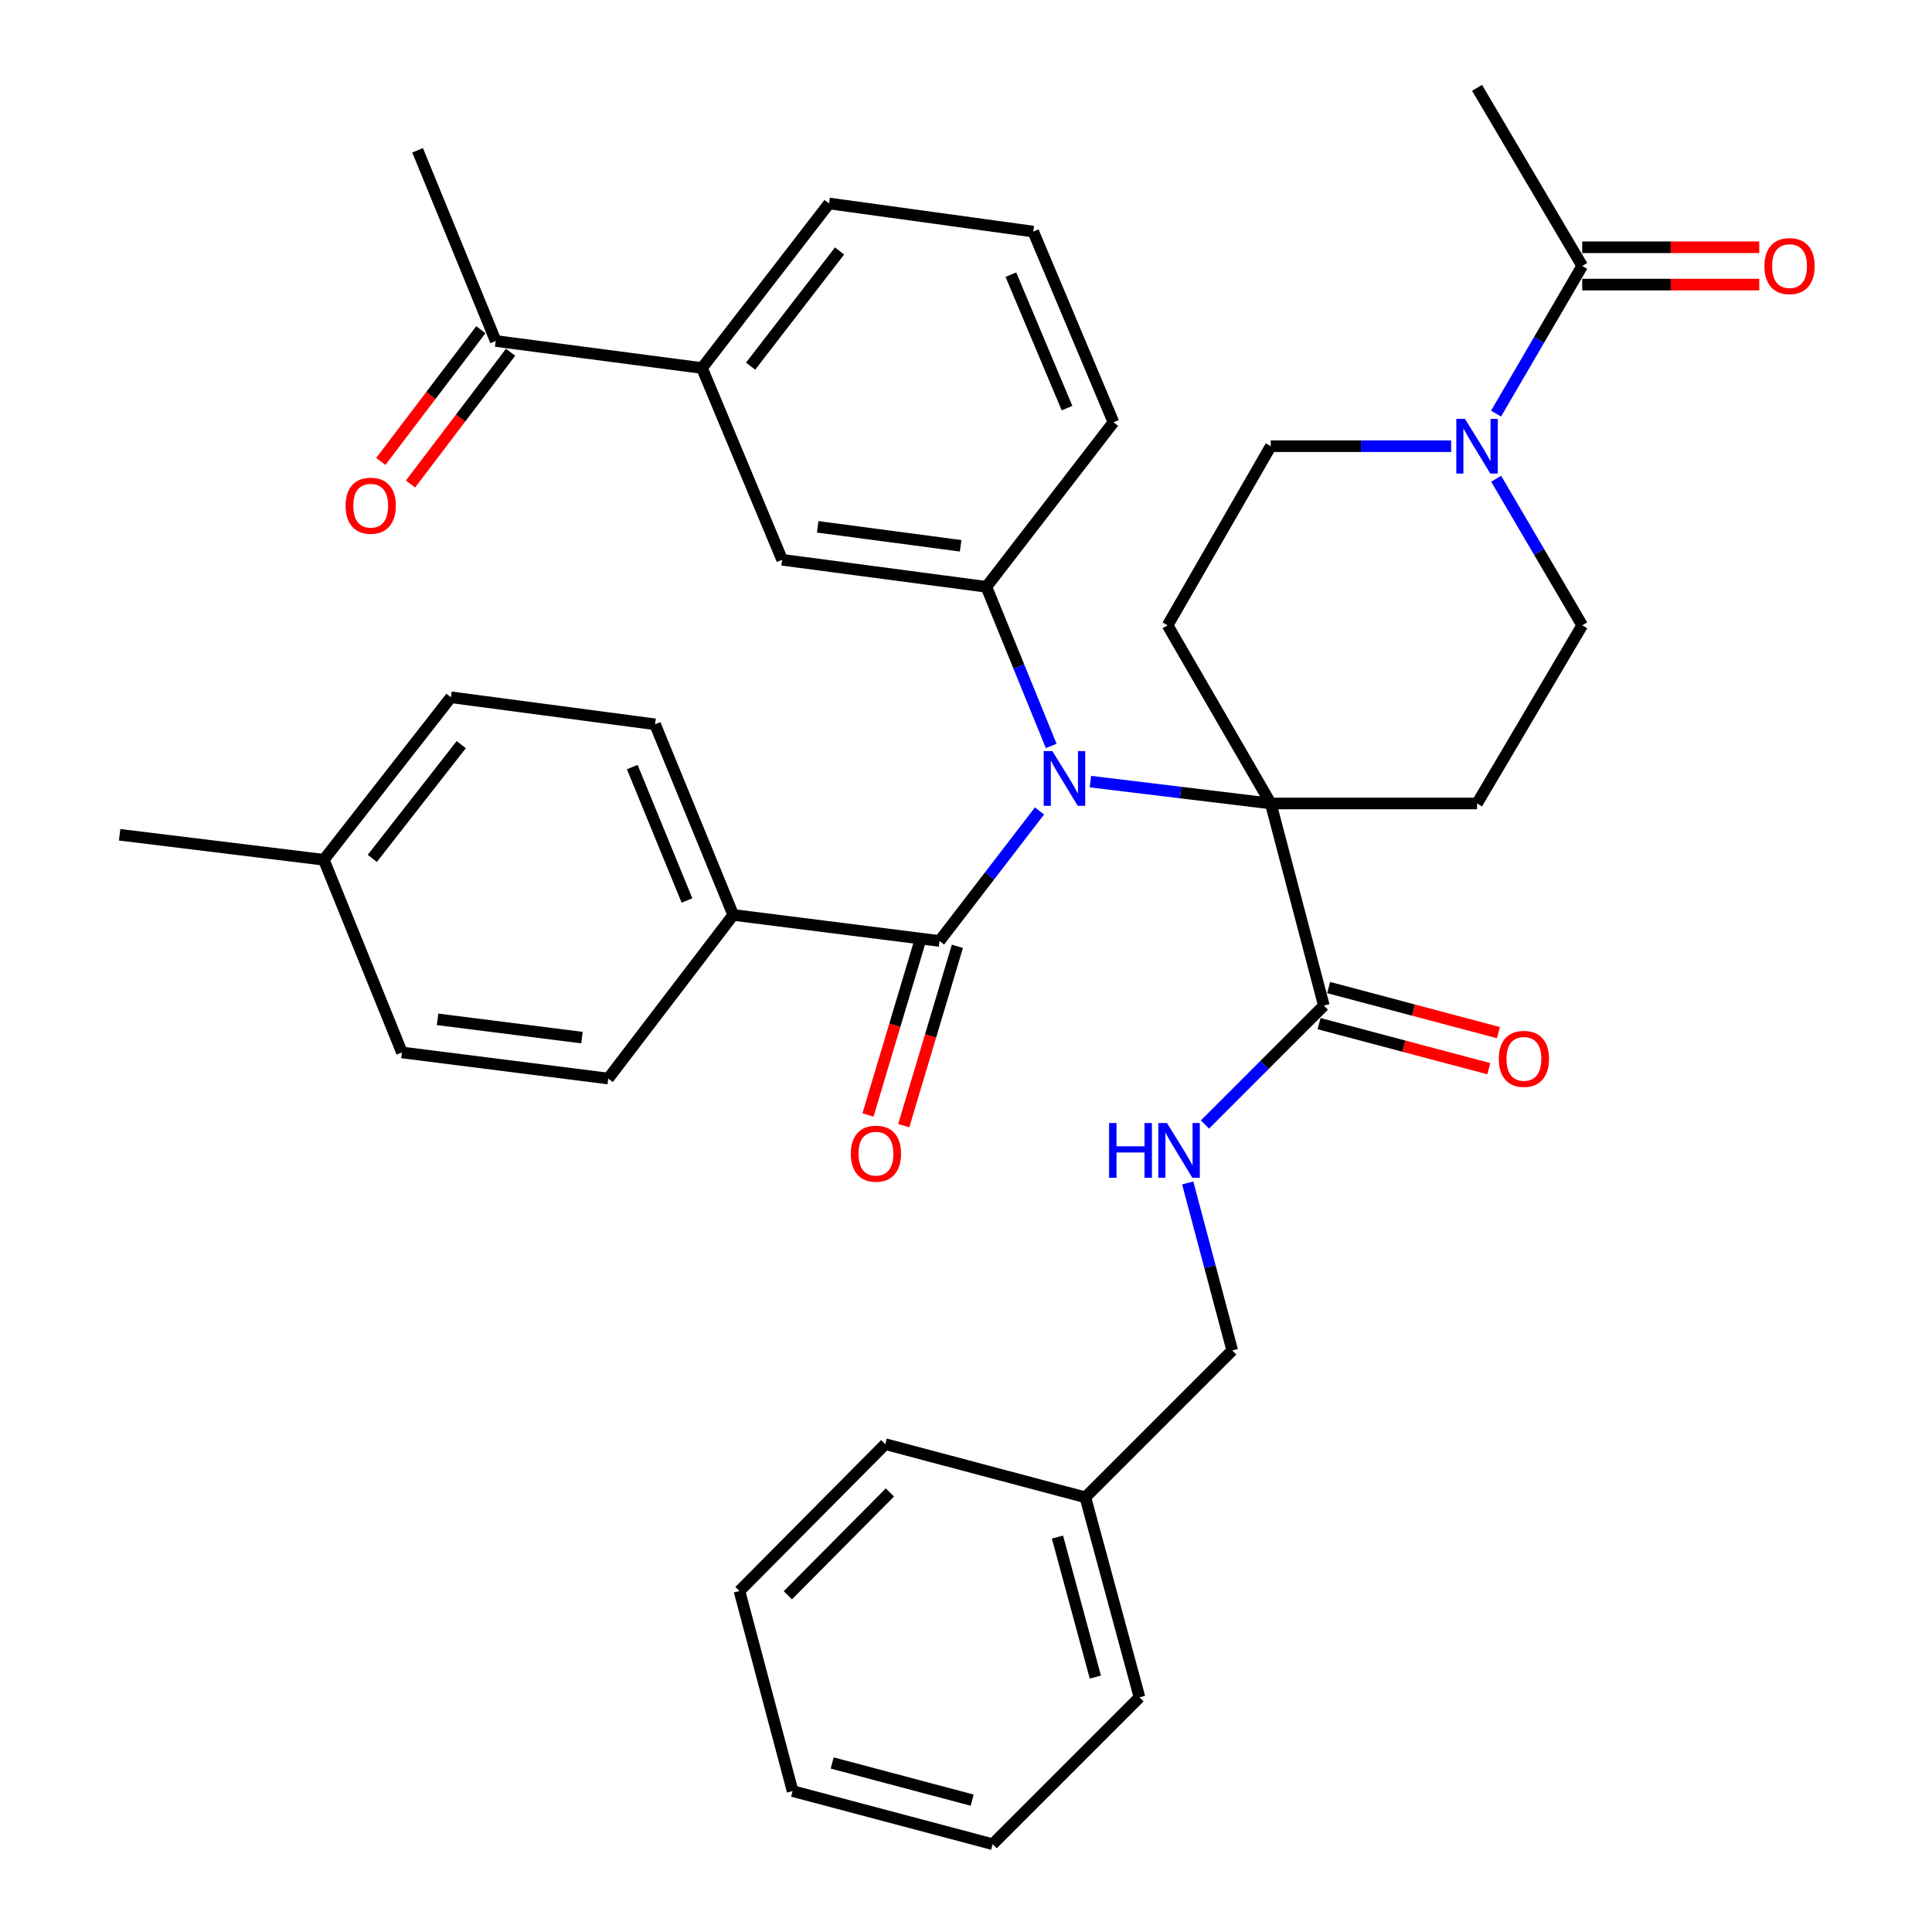 <?xml version='1.0' encoding='iso-8859-1'?>
<svg version='1.1' baseProfile='full'
              xmlns='http://www.w3.org/2000/svg'
                      xmlns:rdkit='http://www.rdkit.org/xml'
                      xmlns:xlink='http://www.w3.org/1999/xlink'
                  xml:space='preserve'
width='1000px' height='1000px' viewBox='0 0 1000 1000'>
<!-- END OF HEADER -->
<rect style='opacity:1.0;fill:#FFFFFF;stroke:none' width='1000' height='1000' x='0' y='0'> </rect>
<path class='bond-0' d='M 657.745,415.877 L 611.072,410.22' style='fill:none;fill-rule:evenodd;stroke:#000000;stroke-width:6px;stroke-linecap:butt;stroke-linejoin:miter;stroke-opacity:1' />
<path class='bond-0' d='M 611.072,410.22 L 564.4,404.564' style='fill:none;fill-rule:evenodd;stroke:#0000FF;stroke-width:6px;stroke-linecap:butt;stroke-linejoin:miter;stroke-opacity:1' />
<path class='bond-4' d='M 657.745,415.877 L 685.225,520.494' style='fill:none;fill-rule:evenodd;stroke:#000000;stroke-width:6px;stroke-linecap:butt;stroke-linejoin:miter;stroke-opacity:1' />
<path class='bond-5' d='M 657.745,415.877 L 764.52,415.877' style='fill:none;fill-rule:evenodd;stroke:#000000;stroke-width:6px;stroke-linecap:butt;stroke-linejoin:miter;stroke-opacity:1' />
<path class='bond-6' d='M 657.745,415.877 L 604.342,323.673' style='fill:none;fill-rule:evenodd;stroke:#000000;stroke-width:6px;stroke-linecap:butt;stroke-linejoin:miter;stroke-opacity:1' />
<path class='bond-1' d='M 538.042,419.749 L 512.166,453.399' style='fill:none;fill-rule:evenodd;stroke:#0000FF;stroke-width:6px;stroke-linecap:butt;stroke-linejoin:miter;stroke-opacity:1' />
<path class='bond-1' d='M 512.166,453.399 L 486.29,487.049' style='fill:none;fill-rule:evenodd;stroke:#000000;stroke-width:6px;stroke-linecap:butt;stroke-linejoin:miter;stroke-opacity:1' />
<path class='bond-2' d='M 544.107,386.098 L 527.324,344.923' style='fill:none;fill-rule:evenodd;stroke:#0000FF;stroke-width:6px;stroke-linecap:butt;stroke-linejoin:miter;stroke-opacity:1' />
<path class='bond-2' d='M 527.324,344.923 L 510.54,303.748' style='fill:none;fill-rule:evenodd;stroke:#000000;stroke-width:6px;stroke-linecap:butt;stroke-linejoin:miter;stroke-opacity:1' />
<path class='bond-10' d='M 486.29,487.049 L 379.516,473.561' style='fill:none;fill-rule:evenodd;stroke:#000000;stroke-width:6px;stroke-linecap:butt;stroke-linejoin:miter;stroke-opacity:1' />
<path class='bond-15' d='M 477.038,484.281 L 463.155,530.693' style='fill:none;fill-rule:evenodd;stroke:#000000;stroke-width:6px;stroke-linecap:butt;stroke-linejoin:miter;stroke-opacity:1' />
<path class='bond-15' d='M 463.155,530.693 L 449.272,577.105' style='fill:none;fill-rule:evenodd;stroke:#FF0000;stroke-width:6px;stroke-linecap:butt;stroke-linejoin:miter;stroke-opacity:1' />
<path class='bond-15' d='M 495.542,489.816 L 481.659,536.229' style='fill:none;fill-rule:evenodd;stroke:#000000;stroke-width:6px;stroke-linecap:butt;stroke-linejoin:miter;stroke-opacity:1' />
<path class='bond-15' d='M 481.659,536.229 L 467.775,582.641' style='fill:none;fill-rule:evenodd;stroke:#FF0000;stroke-width:6px;stroke-linecap:butt;stroke-linejoin:miter;stroke-opacity:1' />
<path class='bond-8' d='M 510.54,303.748 L 404.839,289.734' style='fill:none;fill-rule:evenodd;stroke:#000000;stroke-width:6px;stroke-linecap:butt;stroke-linejoin:miter;stroke-opacity:1' />
<path class='bond-8' d='M 497.223,282.499 L 423.232,272.69' style='fill:none;fill-rule:evenodd;stroke:#000000;stroke-width:6px;stroke-linecap:butt;stroke-linejoin:miter;stroke-opacity:1' />
<path class='bond-25' d='M 510.54,303.748 L 576.326,218.562' style='fill:none;fill-rule:evenodd;stroke:#000000;stroke-width:6px;stroke-linecap:butt;stroke-linejoin:miter;stroke-opacity:1' />
<path class='bond-3' d='M 751.11,230.955 L 704.428,230.955' style='fill:none;fill-rule:evenodd;stroke:#0000FF;stroke-width:6px;stroke-linecap:butt;stroke-linejoin:miter;stroke-opacity:1' />
<path class='bond-3' d='M 704.428,230.955 L 657.745,230.955' style='fill:none;fill-rule:evenodd;stroke:#000000;stroke-width:6px;stroke-linecap:butt;stroke-linejoin:miter;stroke-opacity:1' />
<path class='bond-7' d='M 774.356,214.095 L 796.655,175.871' style='fill:none;fill-rule:evenodd;stroke:#0000FF;stroke-width:6px;stroke-linecap:butt;stroke-linejoin:miter;stroke-opacity:1' />
<path class='bond-7' d='M 796.655,175.871 L 818.953,137.647' style='fill:none;fill-rule:evenodd;stroke:#000000;stroke-width:6px;stroke-linecap:butt;stroke-linejoin:miter;stroke-opacity:1' />
<path class='bond-37' d='M 774.411,247.803 L 796.682,285.738' style='fill:none;fill-rule:evenodd;stroke:#0000FF;stroke-width:6px;stroke-linecap:butt;stroke-linejoin:miter;stroke-opacity:1' />
<path class='bond-37' d='M 796.682,285.738 L 818.953,323.673' style='fill:none;fill-rule:evenodd;stroke:#000000;stroke-width:6px;stroke-linecap:butt;stroke-linejoin:miter;stroke-opacity:1' />
<path class='bond-9' d='M 685.225,520.494 L 654.45,551.273' style='fill:none;fill-rule:evenodd;stroke:#000000;stroke-width:6px;stroke-linecap:butt;stroke-linejoin:miter;stroke-opacity:1' />
<path class='bond-9' d='M 654.45,551.273 L 623.676,582.052' style='fill:none;fill-rule:evenodd;stroke:#0000FF;stroke-width:6px;stroke-linecap:butt;stroke-linejoin:miter;stroke-opacity:1' />
<path class='bond-16' d='M 682.747,529.828 L 726.68,541.492' style='fill:none;fill-rule:evenodd;stroke:#000000;stroke-width:6px;stroke-linecap:butt;stroke-linejoin:miter;stroke-opacity:1' />
<path class='bond-16' d='M 726.68,541.492 L 770.613,553.156' style='fill:none;fill-rule:evenodd;stroke:#FF0000;stroke-width:6px;stroke-linecap:butt;stroke-linejoin:miter;stroke-opacity:1' />
<path class='bond-16' d='M 687.703,511.161 L 731.636,522.825' style='fill:none;fill-rule:evenodd;stroke:#000000;stroke-width:6px;stroke-linecap:butt;stroke-linejoin:miter;stroke-opacity:1' />
<path class='bond-16' d='M 731.636,522.825 L 775.569,534.489' style='fill:none;fill-rule:evenodd;stroke:#FF0000;stroke-width:6px;stroke-linecap:butt;stroke-linejoin:miter;stroke-opacity:1' />
<path class='bond-12' d='M 764.52,415.877 L 818.953,323.673' style='fill:none;fill-rule:evenodd;stroke:#000000;stroke-width:6px;stroke-linecap:butt;stroke-linejoin:miter;stroke-opacity:1' />
<path class='bond-13' d='M 604.342,323.673 L 657.745,230.955' style='fill:none;fill-rule:evenodd;stroke:#000000;stroke-width:6px;stroke-linecap:butt;stroke-linejoin:miter;stroke-opacity:1' />
<path class='bond-17' d='M 818.953,147.304 L 864.767,147.304' style='fill:none;fill-rule:evenodd;stroke:#000000;stroke-width:6px;stroke-linecap:butt;stroke-linejoin:miter;stroke-opacity:1' />
<path class='bond-17' d='M 864.767,147.304 L 910.581,147.304' style='fill:none;fill-rule:evenodd;stroke:#FF0000;stroke-width:6px;stroke-linecap:butt;stroke-linejoin:miter;stroke-opacity:1' />
<path class='bond-17' d='M 818.953,127.99 L 864.767,127.99' style='fill:none;fill-rule:evenodd;stroke:#000000;stroke-width:6px;stroke-linecap:butt;stroke-linejoin:miter;stroke-opacity:1' />
<path class='bond-17' d='M 864.767,127.99 L 910.581,127.99' style='fill:none;fill-rule:evenodd;stroke:#FF0000;stroke-width:6px;stroke-linecap:butt;stroke-linejoin:miter;stroke-opacity:1' />
<path class='bond-27' d='M 818.953,137.647 L 764.52,45.455' style='fill:none;fill-rule:evenodd;stroke:#000000;stroke-width:6px;stroke-linecap:butt;stroke-linejoin:miter;stroke-opacity:1' />
<path class='bond-11' d='M 404.839,289.734 L 363.356,190.492' style='fill:none;fill-rule:evenodd;stroke:#000000;stroke-width:6px;stroke-linecap:butt;stroke-linejoin:miter;stroke-opacity:1' />
<path class='bond-21' d='M 614.76,612.282 L 626.279,655.635' style='fill:none;fill-rule:evenodd;stroke:#0000FF;stroke-width:6px;stroke-linecap:butt;stroke-linejoin:miter;stroke-opacity:1' />
<path class='bond-21' d='M 626.279,655.635 L 637.798,698.988' style='fill:none;fill-rule:evenodd;stroke:#000000;stroke-width:6px;stroke-linecap:butt;stroke-linejoin:miter;stroke-opacity:1' />
<path class='bond-19' d='M 379.516,473.561 L 339.063,374.909' style='fill:none;fill-rule:evenodd;stroke:#000000;stroke-width:6px;stroke-linecap:butt;stroke-linejoin:miter;stroke-opacity:1' />
<path class='bond-19' d='M 355.578,466.091 L 327.261,397.035' style='fill:none;fill-rule:evenodd;stroke:#000000;stroke-width:6px;stroke-linecap:butt;stroke-linejoin:miter;stroke-opacity:1' />
<path class='bond-20' d='M 379.516,473.561 L 314.814,558.253' style='fill:none;fill-rule:evenodd;stroke:#000000;stroke-width:6px;stroke-linecap:butt;stroke-linejoin:miter;stroke-opacity:1' />
<path class='bond-14' d='M 363.356,190.492 L 256.582,176.49' style='fill:none;fill-rule:evenodd;stroke:#000000;stroke-width:6px;stroke-linecap:butt;stroke-linejoin:miter;stroke-opacity:1' />
<path class='bond-38' d='M 363.356,190.492 L 429.131,105.317' style='fill:none;fill-rule:evenodd;stroke:#000000;stroke-width:6px;stroke-linecap:butt;stroke-linejoin:miter;stroke-opacity:1' />
<path class='bond-38' d='M 388.509,189.521 L 434.552,129.898' style='fill:none;fill-rule:evenodd;stroke:#000000;stroke-width:6px;stroke-linecap:butt;stroke-linejoin:miter;stroke-opacity:1' />
<path class='bond-18' d='M 248.891,170.649 L 222.994,204.744' style='fill:none;fill-rule:evenodd;stroke:#000000;stroke-width:6px;stroke-linecap:butt;stroke-linejoin:miter;stroke-opacity:1' />
<path class='bond-18' d='M 222.994,204.744 L 197.097,238.84' style='fill:none;fill-rule:evenodd;stroke:#FF0000;stroke-width:6px;stroke-linecap:butt;stroke-linejoin:miter;stroke-opacity:1' />
<path class='bond-18' d='M 264.272,182.331 L 238.375,216.426' style='fill:none;fill-rule:evenodd;stroke:#000000;stroke-width:6px;stroke-linecap:butt;stroke-linejoin:miter;stroke-opacity:1' />
<path class='bond-18' d='M 238.375,216.426 L 212.478,250.522' style='fill:none;fill-rule:evenodd;stroke:#FF0000;stroke-width:6px;stroke-linecap:butt;stroke-linejoin:miter;stroke-opacity:1' />
<path class='bond-30' d='M 256.582,176.49 L 216.151,77.795' style='fill:none;fill-rule:evenodd;stroke:#000000;stroke-width:6px;stroke-linecap:butt;stroke-linejoin:miter;stroke-opacity:1' />
<path class='bond-22' d='M 339.063,374.909 L 233.394,360.907' style='fill:none;fill-rule:evenodd;stroke:#000000;stroke-width:6px;stroke-linecap:butt;stroke-linejoin:miter;stroke-opacity:1' />
<path class='bond-23' d='M 314.814,558.253 L 208.039,544.744' style='fill:none;fill-rule:evenodd;stroke:#000000;stroke-width:6px;stroke-linecap:butt;stroke-linejoin:miter;stroke-opacity:1' />
<path class='bond-23' d='M 301.222,537.066 L 226.48,527.609' style='fill:none;fill-rule:evenodd;stroke:#000000;stroke-width:6px;stroke-linecap:butt;stroke-linejoin:miter;stroke-opacity:1' />
<path class='bond-26' d='M 637.798,698.988 L 561.776,775.011' style='fill:none;fill-rule:evenodd;stroke:#000000;stroke-width:6px;stroke-linecap:butt;stroke-linejoin:miter;stroke-opacity:1' />
<path class='bond-39' d='M 233.394,360.907 L 167.608,445.019' style='fill:none;fill-rule:evenodd;stroke:#000000;stroke-width:6px;stroke-linecap:butt;stroke-linejoin:miter;stroke-opacity:1' />
<path class='bond-39' d='M 238.74,385.422 L 192.69,444.301' style='fill:none;fill-rule:evenodd;stroke:#000000;stroke-width:6px;stroke-linecap:butt;stroke-linejoin:miter;stroke-opacity:1' />
<path class='bond-24' d='M 208.039,544.744 L 167.608,445.019' style='fill:none;fill-rule:evenodd;stroke:#000000;stroke-width:6px;stroke-linecap:butt;stroke-linejoin:miter;stroke-opacity:1' />
<path class='bond-31' d='M 167.608,445.019 L 61.918,432.079' style='fill:none;fill-rule:evenodd;stroke:#000000;stroke-width:6px;stroke-linecap:butt;stroke-linejoin:miter;stroke-opacity:1' />
<path class='bond-29' d='M 576.326,218.562 L 534.801,119.867' style='fill:none;fill-rule:evenodd;stroke:#000000;stroke-width:6px;stroke-linecap:butt;stroke-linejoin:miter;stroke-opacity:1' />
<path class='bond-29' d='M 552.295,211.248 L 523.227,142.162' style='fill:none;fill-rule:evenodd;stroke:#000000;stroke-width:6px;stroke-linecap:butt;stroke-linejoin:miter;stroke-opacity:1' />
<path class='bond-32' d='M 561.776,775.011 L 589.803,878.523' style='fill:none;fill-rule:evenodd;stroke:#000000;stroke-width:6px;stroke-linecap:butt;stroke-linejoin:miter;stroke-opacity:1' />
<path class='bond-32' d='M 547.337,795.585 L 566.956,868.044' style='fill:none;fill-rule:evenodd;stroke:#000000;stroke-width:6px;stroke-linecap:butt;stroke-linejoin:miter;stroke-opacity:1' />
<path class='bond-33' d='M 561.776,775.011 L 458.22,747.488' style='fill:none;fill-rule:evenodd;stroke:#000000;stroke-width:6px;stroke-linecap:butt;stroke-linejoin:miter;stroke-opacity:1' />
<path class='bond-28' d='M 429.131,105.317 L 534.801,119.867' style='fill:none;fill-rule:evenodd;stroke:#000000;stroke-width:6px;stroke-linecap:butt;stroke-linejoin:miter;stroke-opacity:1' />
<path class='bond-35' d='M 589.803,878.523 L 513.781,954.545' style='fill:none;fill-rule:evenodd;stroke:#000000;stroke-width:6px;stroke-linecap:butt;stroke-linejoin:miter;stroke-opacity:1' />
<path class='bond-34' d='M 458.22,747.488 L 382.745,823.51' style='fill:none;fill-rule:evenodd;stroke:#000000;stroke-width:6px;stroke-linecap:butt;stroke-linejoin:miter;stroke-opacity:1' />
<path class='bond-34' d='M 460.606,772.499 L 407.773,825.715' style='fill:none;fill-rule:evenodd;stroke:#000000;stroke-width:6px;stroke-linecap:butt;stroke-linejoin:miter;stroke-opacity:1' />
<path class='bond-36' d='M 382.745,823.51 L 410.246,927.055' style='fill:none;fill-rule:evenodd;stroke:#000000;stroke-width:6px;stroke-linecap:butt;stroke-linejoin:miter;stroke-opacity:1' />
<path class='bond-40' d='M 513.781,954.545 L 410.246,927.055' style='fill:none;fill-rule:evenodd;stroke:#000000;stroke-width:6px;stroke-linecap:butt;stroke-linejoin:miter;stroke-opacity:1' />
<path class='bond-40' d='M 503.207,931.755 L 430.733,912.511' style='fill:none;fill-rule:evenodd;stroke:#000000;stroke-width:6px;stroke-linecap:butt;stroke-linejoin:miter;stroke-opacity:1' />
<path  class='atom-1' d='M 544.711 388.776
L 553.991 403.776
Q 554.911 405.256, 556.391 407.936
Q 557.871 410.616, 557.951 410.776
L 557.951 388.776
L 561.711 388.776
L 561.711 417.096
L 557.831 417.096
L 547.871 400.696
Q 546.711 398.776, 545.471 396.576
Q 544.271 394.376, 543.911 393.696
L 543.911 417.096
L 540.231 417.096
L 540.231 388.776
L 544.711 388.776
' fill='#0000FF'/>
<path  class='atom-4' d='M 758.26 216.795
L 767.54 231.795
Q 768.46 233.275, 769.94 235.955
Q 771.42 238.635, 771.5 238.795
L 771.5 216.795
L 775.26 216.795
L 775.26 245.115
L 771.38 245.115
L 761.42 228.715
Q 760.26 226.795, 759.02 224.595
Q 757.82 222.395, 757.46 221.715
L 757.46 245.115
L 753.78 245.115
L 753.78 216.795
L 758.26 216.795
' fill='#0000FF'/>
<path  class='atom-10' d='M 574.066 581.284
L 577.906 581.284
L 577.906 593.324
L 592.386 593.324
L 592.386 581.284
L 596.226 581.284
L 596.226 609.604
L 592.386 609.604
L 592.386 596.524
L 577.906 596.524
L 577.906 609.604
L 574.066 609.604
L 574.066 581.284
' fill='#0000FF'/>
<path  class='atom-10' d='M 604.026 581.284
L 613.306 596.284
Q 614.226 597.764, 615.706 600.444
Q 617.186 603.124, 617.266 603.284
L 617.266 581.284
L 621.026 581.284
L 621.026 609.604
L 617.146 609.604
L 607.186 593.204
Q 606.026 591.284, 604.786 589.084
Q 603.586 586.884, 603.226 586.204
L 603.226 609.604
L 599.546 609.604
L 599.546 581.284
L 604.026 581.284
' fill='#0000FF'/>
<path  class='atom-16' d='M 440.381 597.144
Q 440.381 590.344, 443.741 586.544
Q 447.101 582.744, 453.381 582.744
Q 459.661 582.744, 463.021 586.544
Q 466.381 590.344, 466.381 597.144
Q 466.381 604.024, 462.981 607.944
Q 459.581 611.824, 453.381 611.824
Q 447.141 611.824, 443.741 607.944
Q 440.381 604.064, 440.381 597.144
M 453.381 608.624
Q 457.701 608.624, 460.021 605.744
Q 462.381 602.824, 462.381 597.144
Q 462.381 591.584, 460.021 588.784
Q 457.701 585.944, 453.381 585.944
Q 449.061 585.944, 446.701 588.744
Q 444.381 591.544, 444.381 597.144
Q 444.381 602.864, 446.701 605.744
Q 449.061 608.624, 453.381 608.624
' fill='#FF0000'/>
<path  class='atom-17' d='M 775.77 548.065
Q 775.77 541.265, 779.13 537.465
Q 782.49 533.665, 788.77 533.665
Q 795.05 533.665, 798.41 537.465
Q 801.77 541.265, 801.77 548.065
Q 801.77 554.945, 798.37 558.865
Q 794.97 562.745, 788.77 562.745
Q 782.53 562.745, 779.13 558.865
Q 775.77 554.985, 775.77 548.065
M 788.77 559.545
Q 793.09 559.545, 795.41 556.665
Q 797.77 553.745, 797.77 548.065
Q 797.77 542.505, 795.41 539.705
Q 793.09 536.865, 788.77 536.865
Q 784.45 536.865, 782.09 539.665
Q 779.77 542.465, 779.77 548.065
Q 779.77 553.785, 782.09 556.665
Q 784.45 559.545, 788.77 559.545
' fill='#FF0000'/>
<path  class='atom-18' d='M 913.264 137.727
Q 913.264 130.927, 916.624 127.127
Q 919.984 123.327, 926.264 123.327
Q 932.544 123.327, 935.904 127.127
Q 939.264 130.927, 939.264 137.727
Q 939.264 144.607, 935.864 148.527
Q 932.464 152.407, 926.264 152.407
Q 920.024 152.407, 916.624 148.527
Q 913.264 144.647, 913.264 137.727
M 926.264 149.207
Q 930.584 149.207, 932.904 146.327
Q 935.264 143.407, 935.264 137.727
Q 935.264 132.167, 932.904 129.367
Q 930.584 126.527, 926.264 126.527
Q 921.944 126.527, 919.584 129.327
Q 917.264 132.127, 917.264 137.727
Q 917.264 143.447, 919.584 146.327
Q 921.944 149.207, 926.264 149.207
' fill='#FF0000'/>
<path  class='atom-19' d='M 178.88 261.755
Q 178.88 254.955, 182.24 251.155
Q 185.6 247.355, 191.88 247.355
Q 198.16 247.355, 201.52 251.155
Q 204.88 254.955, 204.88 261.755
Q 204.88 268.635, 201.48 272.555
Q 198.08 276.435, 191.88 276.435
Q 185.64 276.435, 182.24 272.555
Q 178.88 268.675, 178.88 261.755
M 191.88 273.235
Q 196.2 273.235, 198.52 270.355
Q 200.88 267.435, 200.88 261.755
Q 200.88 256.195, 198.52 253.395
Q 196.2 250.555, 191.88 250.555
Q 187.56 250.555, 185.2 253.355
Q 182.88 256.155, 182.88 261.755
Q 182.88 267.475, 185.2 270.355
Q 187.56 273.235, 191.88 273.235
' fill='#FF0000'/>
</svg>
